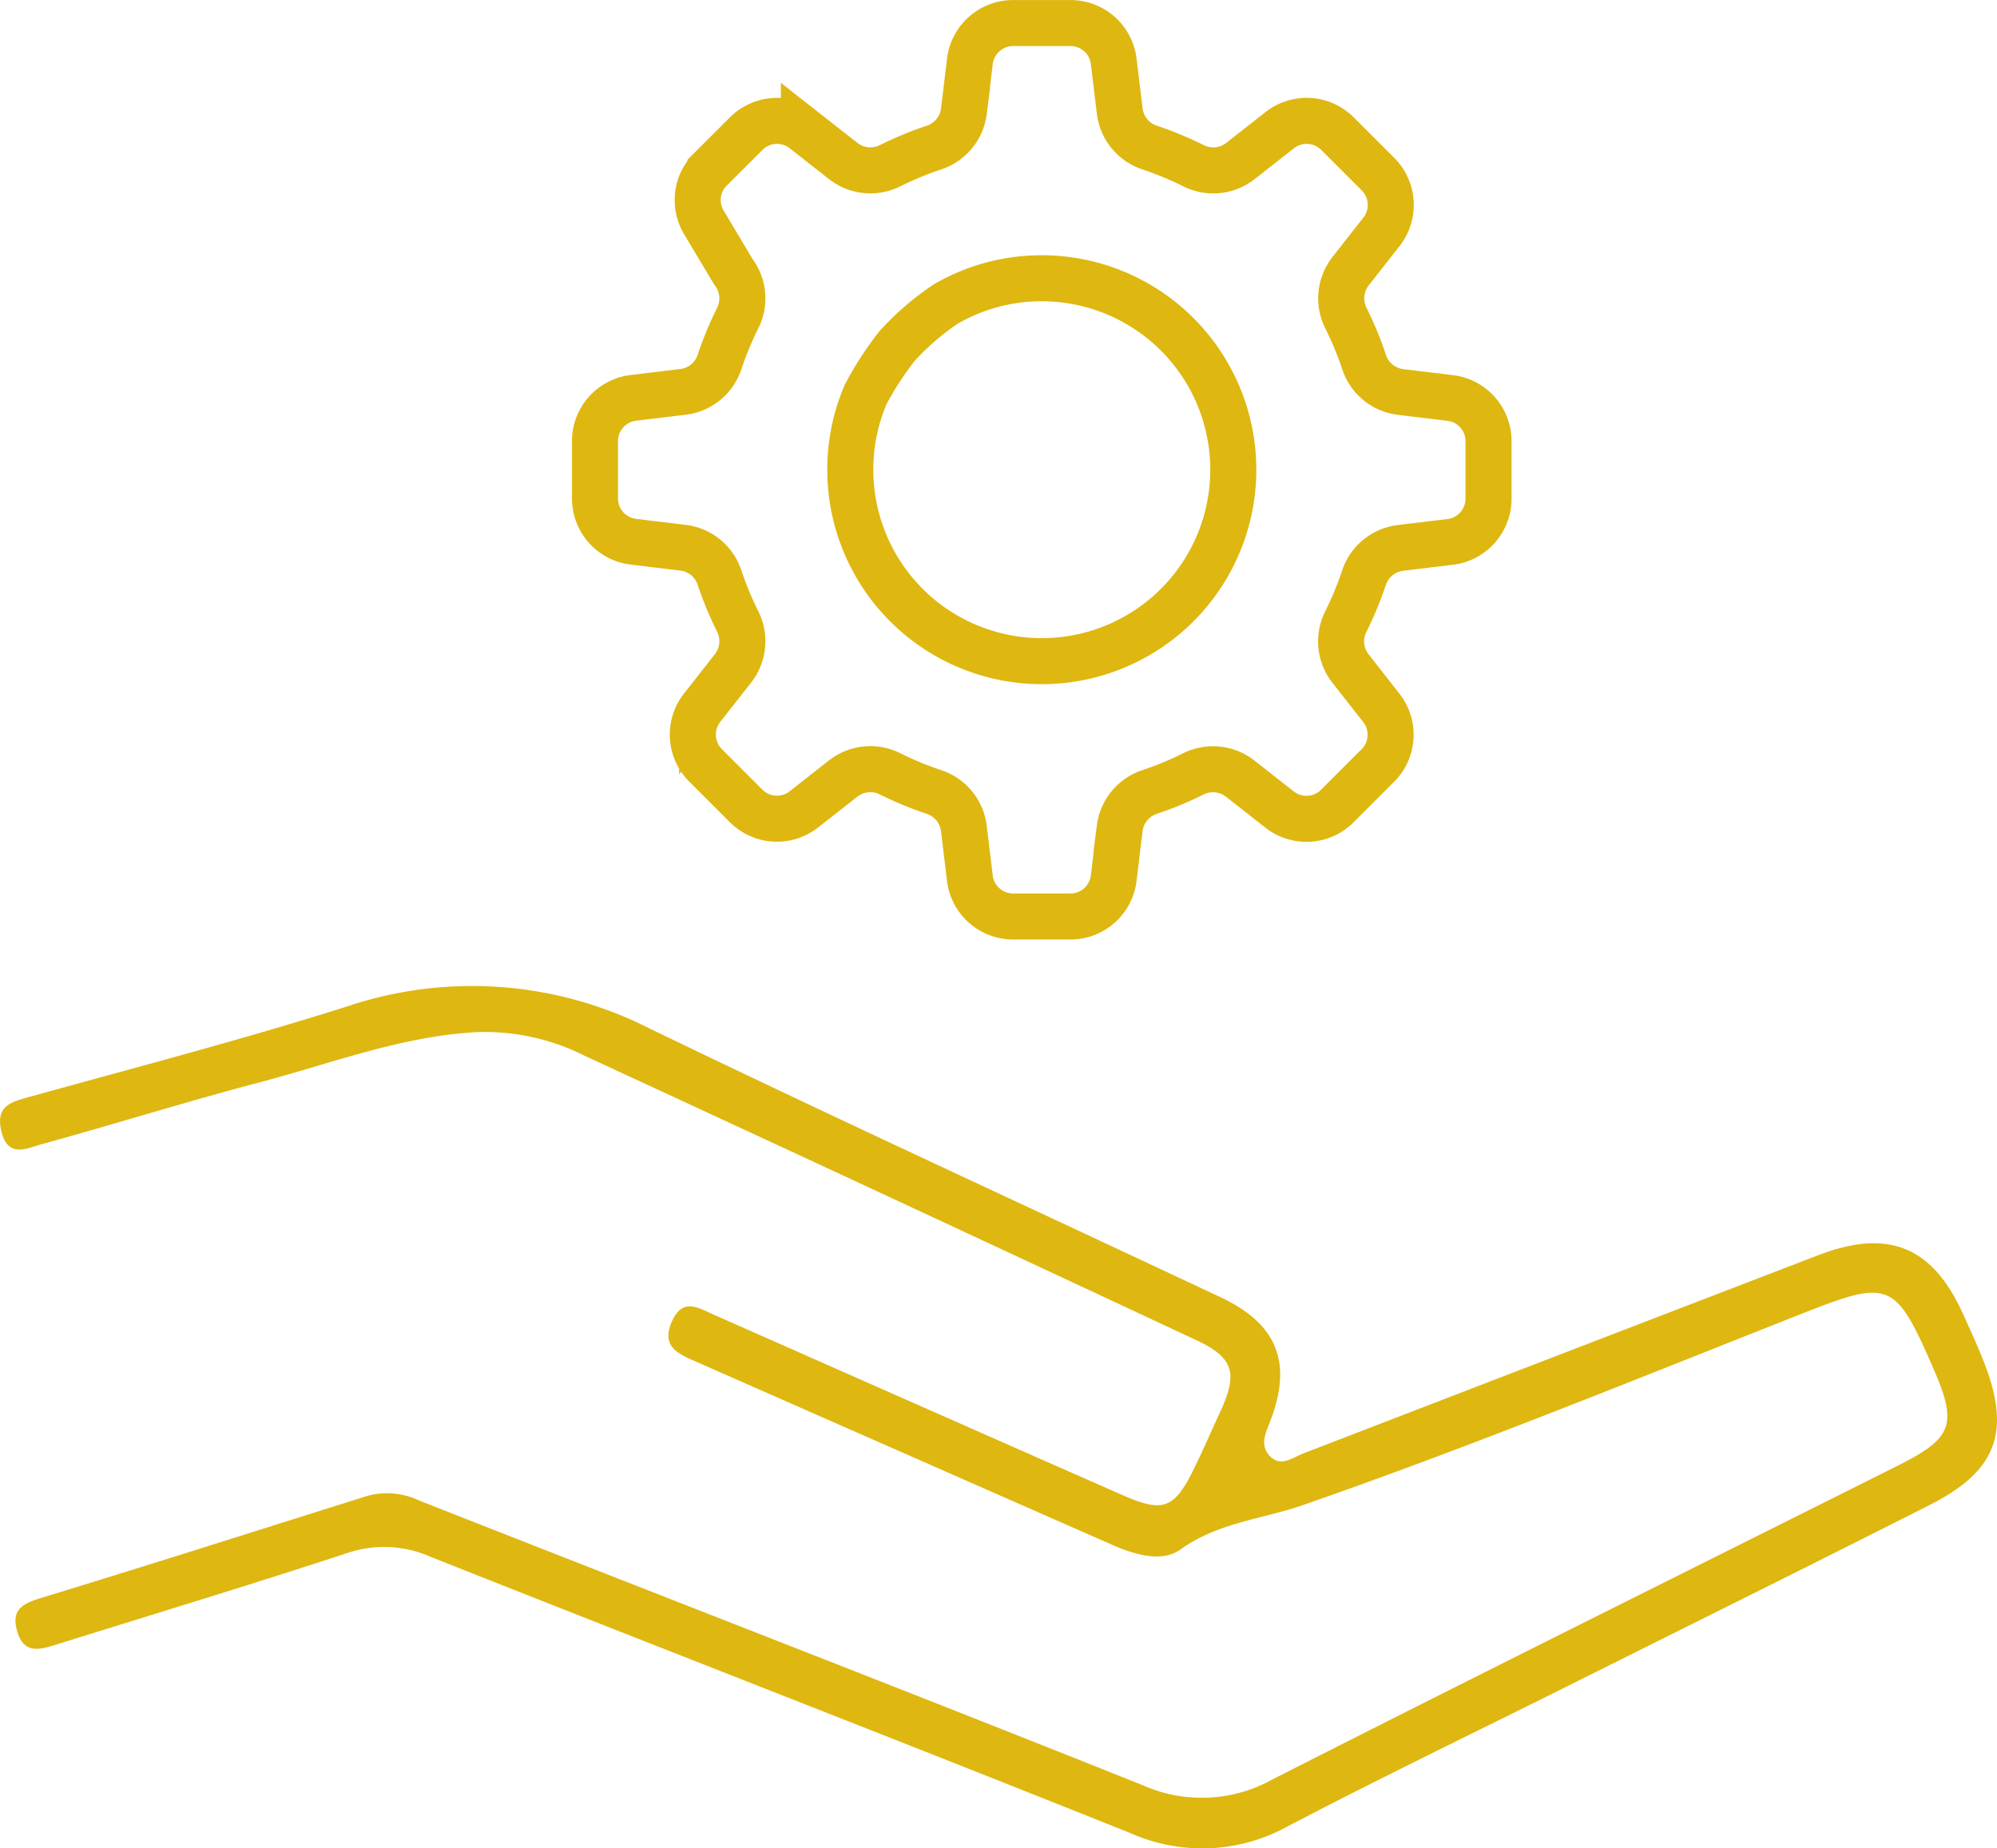 <svg xmlns="http://www.w3.org/2000/svg" width="86.764" height="80.317" viewBox="0 0 86.764 80.317">
  <g id="Grupo_7336" data-name="Grupo 7336" transform="translate(-1078 -1967.759)">
    <path id="Trazado_104" data-name="Trazado 104" d="M3926.647,2532.017c-.268-.676-.573-1.338-.872-2-1.334-2.961-3.251-3.747-6.306-2.573q-11.188,4.3-22.372,8.614c-.474.182-.958.6-1.431.131-.492-.491-.184-1.05.02-1.591.947-2.51.273-4.176-2.186-5.333-8.269-3.891-16.576-7.7-24.8-11.676a17.041,17.041,0,0,0-13.15-.956c-4.541,1.442-9.158,2.639-13.75,3.917-.81.225-1.533.375-1.263,1.507.284,1.187,1.108.738,1.732.566,3.151-.865,6.27-1.847,9.428-2.677s6.221-2.029,9.519-2.2a9.655,9.655,0,0,1,4.686,1.04q13.291,6.142,26.551,12.348c1.636.766,1.814,1.437,1.041,3.109-.393.848-.761,1.708-1.176,2.545-.829,1.673-1.316,1.852-3.071,1.079q-8.9-3.921-17.8-7.86c-.64-.281-1.324-.739-1.787.335-.418.97.148,1.325.856,1.637q9.126,4.019,18.252,8.035c.994.439,2.179.8,3,.213,1.649-1.18,3.553-1.31,5.335-1.932,7.3-2.54,14.458-5.47,21.649-8.307,3.8-1.5,4.059-1.433,5.692,2.3,1.1,2.5.892,3.094-1.506,4.295-9.059,4.538-18.134,9.045-27.167,13.634a6.309,6.309,0,0,1-5.642.259c-10.455-4.182-20.958-8.243-31.434-12.372a3.265,3.265,0,0,0-2.267-.2c-4.7,1.477-9.4,2.979-14.109,4.415-.812.247-1.373.484-1.1,1.45.293,1.05,1.023.807,1.749.579,4.207-1.316,8.426-2.593,12.612-3.968a4.969,4.969,0,0,1,3.6.168c10.131,4.018,20.293,7.957,30.411,12.008a7.68,7.68,0,0,0,6.863-.31c4-2.094,8.078-4.056,12.122-6.075,5.253-2.624,10.515-5.229,15.753-7.882C3927.262,2536.8,3927.867,2535.087,3926.647,2532.017Z" transform="translate(-2762.477 -505.135)" fill="#deb711"/>
    <path id="Trazado_8874" data-name="Trazado 8874" d="M-149.2,3855.872l-2.171-.262a1.912,1.912,0,0,1-1.575-1.309,14.663,14.663,0,0,0-.781-1.889,1.913,1.913,0,0,1,.189-2.04l1.35-1.721a1.892,1.892,0,0,0-.151-2.506l-1.762-1.762a1.892,1.892,0,0,0-2.505-.151l-1.721,1.351a1.913,1.913,0,0,1-2.04.189,14.667,14.667,0,0,0-1.883-.779,1.911,1.911,0,0,1-1.308-1.575l-.263-2.174a1.891,1.891,0,0,0-1.878-1.665h-2.493a1.891,1.891,0,0,0-1.878,1.665l-.262,2.174a1.913,1.913,0,0,1-1.308,1.575,14.694,14.694,0,0,0-1.882.778,1.914,1.914,0,0,1-2.041-.189l-1.719-1.349a1.892,1.892,0,0,0-2.506.151l-1.556,1.555a1.883,1.883,0,0,0-.285,2.3l1.275,2.136a1.914,1.914,0,0,1,.189,2.04,14.631,14.631,0,0,0-.779,1.883,1.911,1.911,0,0,1-1.576,1.307l-2.172.262a1.891,1.891,0,0,0-1.666,1.878v2.494a1.892,1.892,0,0,0,1.664,1.879l2.175.263a1.911,1.911,0,0,1,1.575,1.308,14.658,14.658,0,0,0,.779,1.882,1.914,1.914,0,0,1-.189,2.041l-1.35,1.721a1.892,1.892,0,0,0,.151,2.506l1.762,1.762a1.892,1.892,0,0,0,2.506.151l1.721-1.351a1.914,1.914,0,0,1,2.04-.189,14.631,14.631,0,0,0,1.883.779,1.913,1.913,0,0,1,1.308,1.576l.262,2.173a1.892,1.892,0,0,0,1.878,1.665h2.493a1.892,1.892,0,0,0,1.878-1.665l.262-2.173a1.913,1.913,0,0,1,1.309-1.576,14.6,14.6,0,0,0,1.874-.775,1.915,1.915,0,0,1,2.04.189l1.723,1.353a1.893,1.893,0,0,0,2.506-.151l1.763-1.763a1.891,1.891,0,0,0,.151-2.505l-1.349-1.721a1.913,1.913,0,0,1-.188-2.041,14.637,14.637,0,0,0,.779-1.88,1.911,1.911,0,0,1,1.576-1.308l2.174-.262a1.892,1.892,0,0,0,1.666-1.878v-2.494A1.891,1.891,0,0,0-149.2,3855.872Zm-17.746,11.437a8.32,8.32,0,0,1-8.32-8.32,8.291,8.291,0,0,1,.673-3.284,14.365,14.365,0,0,1,1.347-2.077,11.447,11.447,0,0,1,2.131-1.841,8.284,8.284,0,0,1,4.169-1.118,8.32,8.32,0,0,1,8.32,8.32A8.32,8.32,0,0,1-166.942,3867.309Z" transform="translate(1290.209 -1870.818)" fill="none" stroke="#deb711" stroke-width="2"/>
  </g>
</svg>
